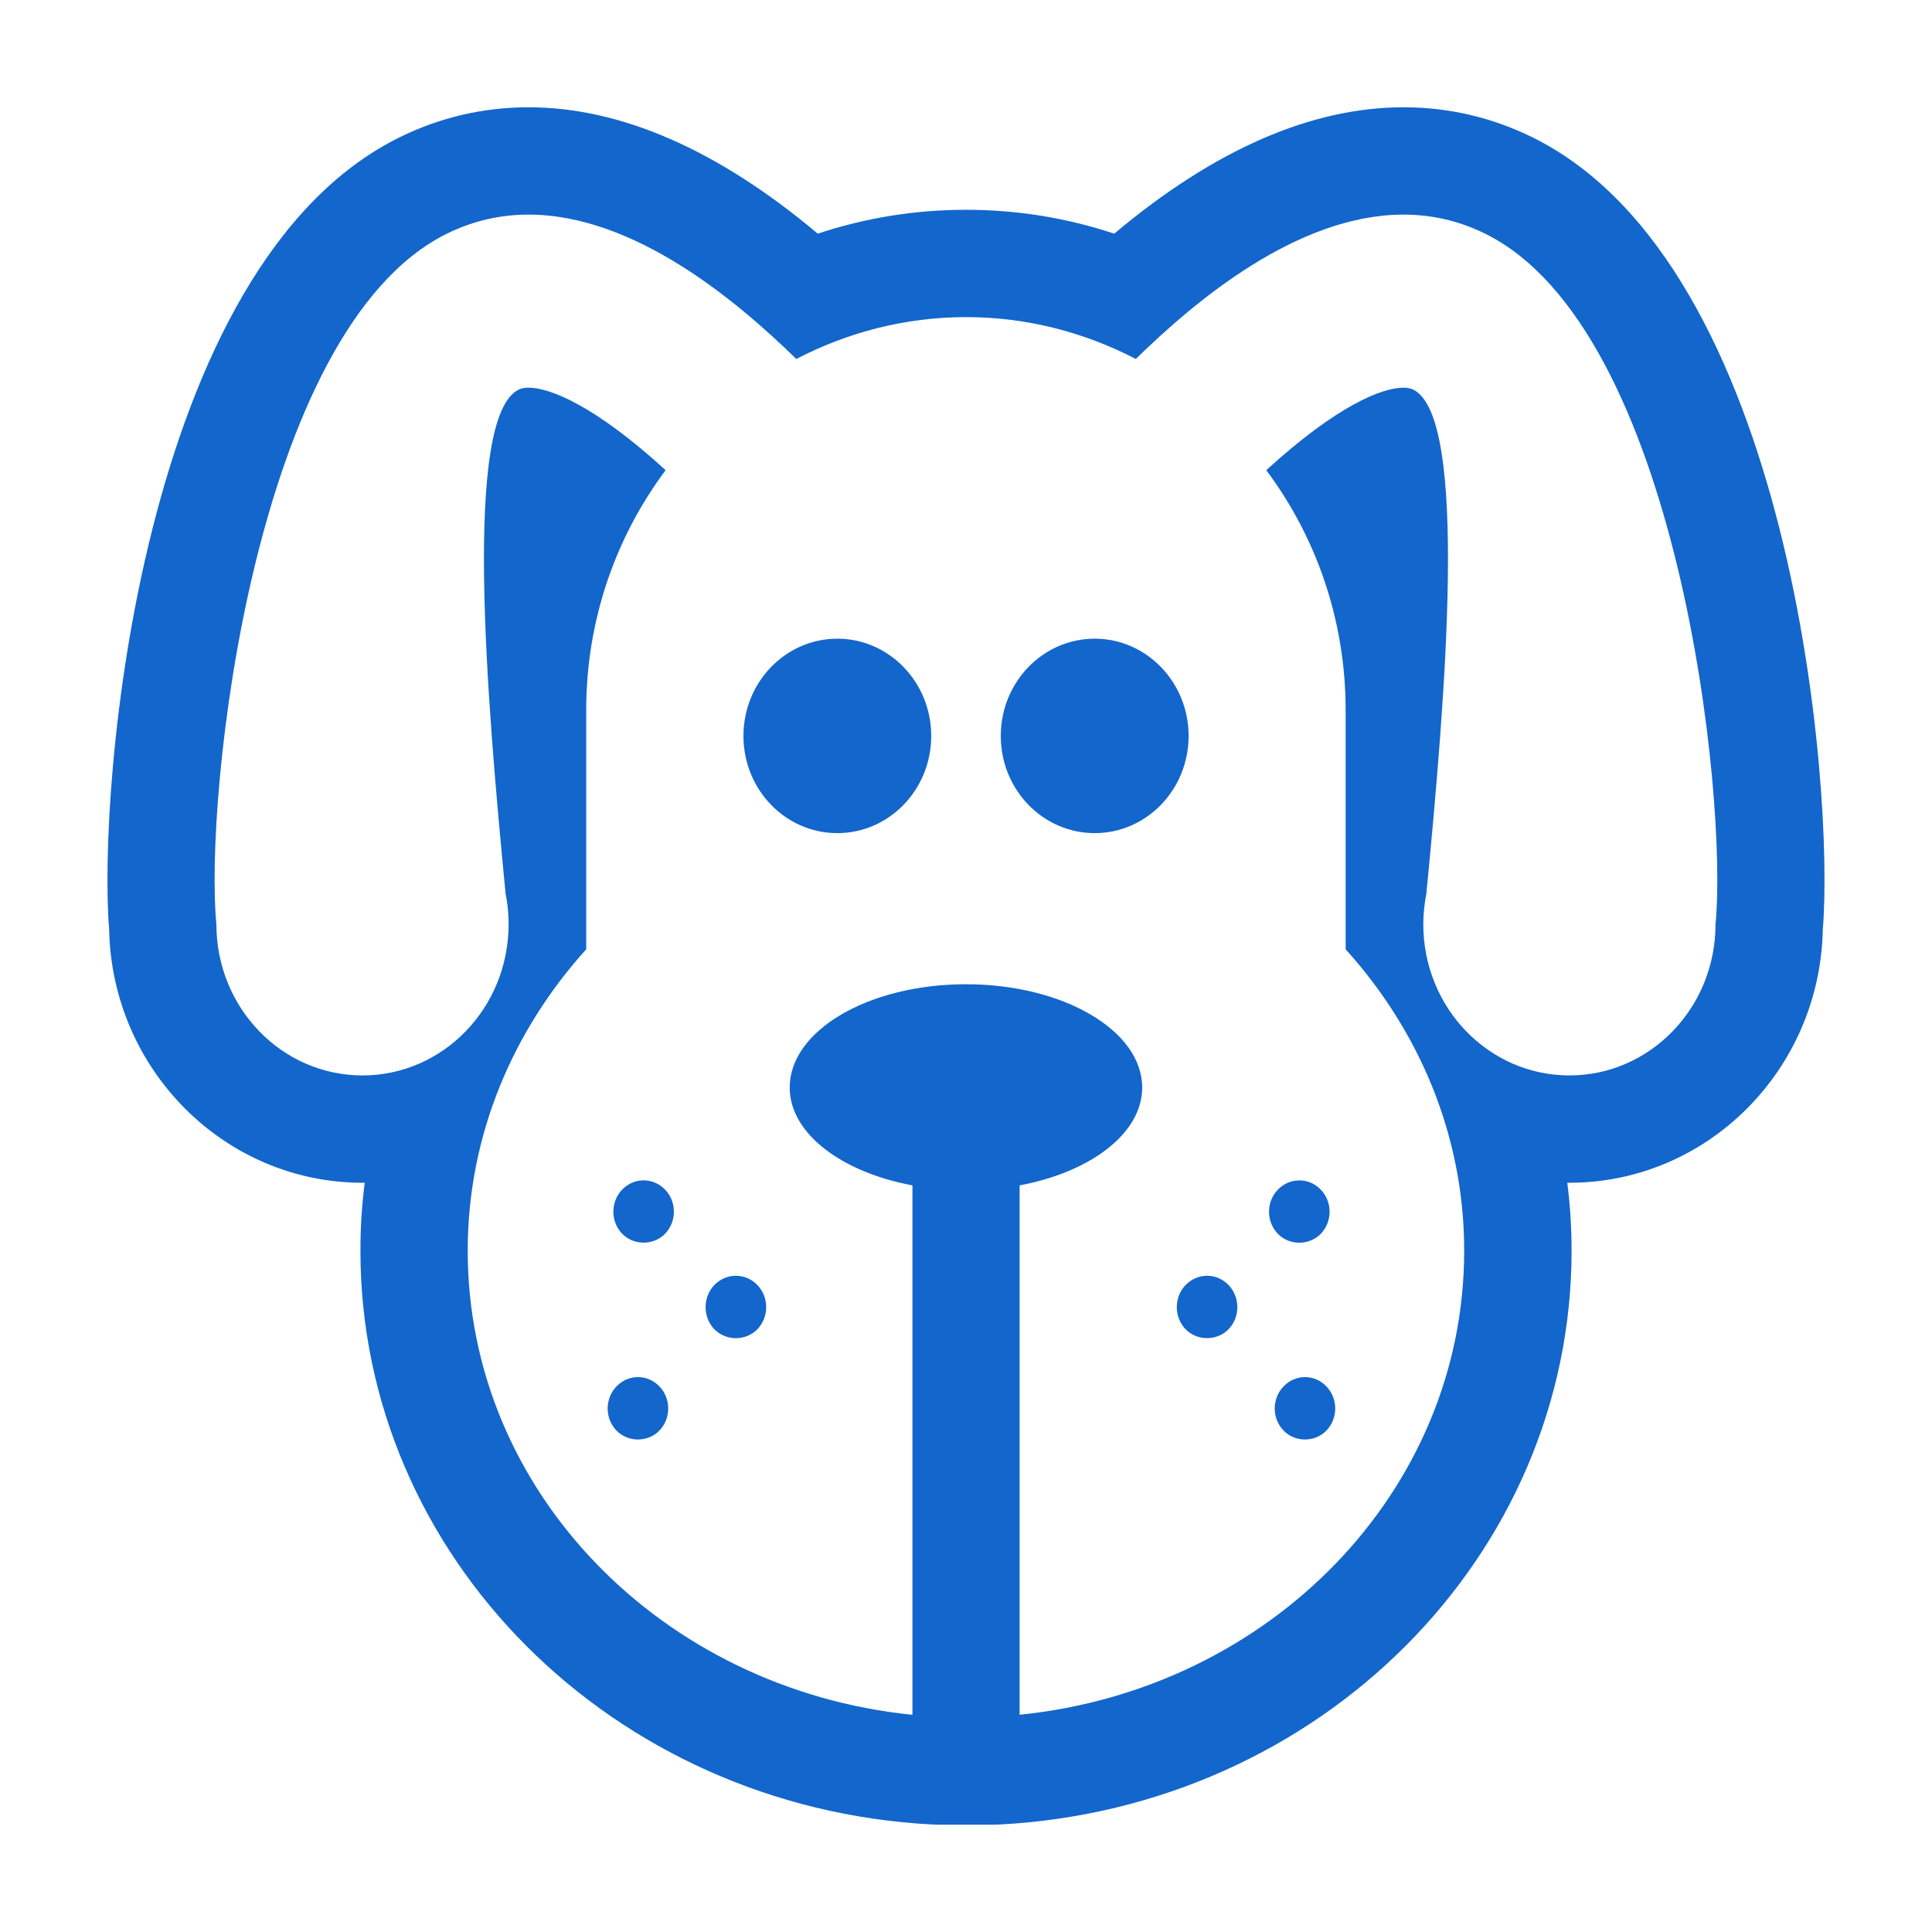 <?xml version="1.0" encoding="UTF-8" standalone="no"?><!DOCTYPE svg PUBLIC "-//W3C//DTD SVG 1.1//EN" "http://www.w3.org/Graphics/SVG/1.1/DTD/svg11.dtd"><svg width="100%" height="100%" viewBox="0 0 36 36" version="1.1" xmlns="http://www.w3.org/2000/svg" xmlns:xlink="http://www.w3.org/1999/xlink" xml:space="preserve" style="fill-rule:evenodd;clip-rule:evenodd;stroke-linejoin:round;stroke-miterlimit:1.414;"><g><path d="M13.712,23.772c-0.152,0 -0.292,0.062 -0.4,0.171c-0.219,0.228 -0.219,0.601 0,0.827c0.108,0.109 0.254,0.165 0.4,0.165c0.146,0 0.292,-0.056 0.399,-0.165c0.106,-0.109 0.166,-0.258 0.166,-0.413c0,-0.156 -0.06,-0.305 -0.166,-0.414c-0.107,-0.109 -0.249,-0.171 -0.399,-0.171" style="fill:#1366cb;fill-rule:nonzero;"/><path d="M11.888,25.66c-0.151,0 -0.293,0.062 -0.4,0.173c-0.22,0.227 -0.22,0.598 0,0.824c0.106,0.11 0.252,0.166 0.399,0.166c0.146,0 0.293,-0.056 0.4,-0.166c0.219,-0.227 0.219,-0.598 0,-0.824c-0.107,-0.111 -0.248,-0.173 -0.399,-0.173" style="fill:#1366cb;fill-rule:nonzero;"/><path d="M11.993,21.994c-0.152,0 -0.292,0.062 -0.399,0.172c-0.22,0.226 -0.22,0.598 0,0.824c0.107,0.11 0.253,0.165 0.399,0.165c0.147,0 0.292,-0.055 0.399,-0.165c0.22,-0.227 0.22,-0.599 0,-0.824c-0.107,-0.11 -0.248,-0.172 -0.399,-0.172" style="fill:#1366cb;fill-rule:nonzero;"/><path d="M15.602,11.901c-0.966,0 -1.749,0.812 -1.749,1.812c0,1.001 0.783,1.811 1.749,1.811c0.967,0 1.75,-0.81 1.75,-1.811c0,-1 -0.784,-1.812 -1.75,-1.812" style="fill:#1366cb;fill-rule:nonzero;"/><path d="M24.211,23.156c0.146,0 0.292,-0.056 0.399,-0.164c0.22,-0.229 0.22,-0.6 0,-0.825c-0.107,-0.112 -0.248,-0.172 -0.399,-0.172c-0.15,0 -0.292,0.06 -0.399,0.172c-0.221,0.226 -0.221,0.596 0,0.825c0.107,0.109 0.252,0.164 0.399,0.164" style="fill:#1366cb;fill-rule:nonzero;"/><path d="M28.551,2.557c-0.752,-0.37 -1.56,-0.558 -2.398,-0.558c-1.72,0 -3.529,0.791 -5.391,2.355c-0.892,-0.296 -1.815,-0.445 -2.761,-0.445c-0.947,0 -1.872,0.149 -2.763,0.445c-1.862,-1.564 -3.67,-2.354 -5.39,-2.355c-0.84,0 -1.647,0.188 -2.399,0.558c-4.853,2.386 -5.63,12.148 -5.415,14.766c0.053,2.61 2.151,4.716 4.722,4.716l0.04,0c-0.054,0.418 -0.08,0.841 -0.08,1.266c0,5.684 4.683,10.381 10.661,10.692c0.035,0.002 0.07,0.003 0.105,0.003l1.037,0c0.034,0 0.069,-0.001 0.104,-0.003c5.979,-0.312 10.661,-5.009 10.661,-10.692c0,-0.425 -0.027,-0.848 -0.08,-1.266l0.039,0c2.572,0 4.669,-2.105 4.722,-4.716c0.216,-2.617 -0.562,-12.38 -5.414,-14.766m3.415,14.665c0,1.557 -1.218,2.817 -2.723,2.817c-1.503,0 -2.722,-1.26 -2.722,-2.817c0,-0.195 0.021,-0.386 0.057,-0.57c0.355,-3.655 0.795,-8.881 -0.245,-9.393c-0.045,-0.021 -0.105,-0.035 -0.184,-0.035c-0.398,0 -1.236,0.333 -2.554,1.537c0.924,1.236 1.479,2.785 1.479,4.471l0,4.457c1.37,1.517 2.209,3.47 2.209,5.616c0,4.495 -3.63,8.177 -8.284,8.647l0,-9.864c1.322,-0.248 2.284,-0.969 2.284,-1.823c0,-1.063 -1.471,-1.925 -3.283,-1.925c-1.814,0 -3.285,0.861 -3.285,1.925c0,0.854 0.963,1.576 2.287,1.823l0,9.865c-4.656,-0.471 -8.287,-4.153 -8.287,-8.648c0,-2.146 0.838,-4.099 2.208,-5.616l0,-4.457c0,-1.686 0.556,-3.235 1.48,-4.471c-1.318,-1.204 -2.156,-1.537 -2.553,-1.537c-0.078,0 -0.14,0.014 -0.184,0.035c-1.04,0.512 -0.6,5.738 -0.245,9.393c0.038,0.184 0.056,0.375 0.056,0.57c0,1.557 -1.219,2.817 -2.722,2.817c-1.505,0 -2.723,-1.26 -2.723,-2.817c-0.23,-2.345 0.684,-11.093 4.3,-12.87c0.502,-0.247 1.011,-0.353 1.517,-0.353c1.983,0.001 3.896,1.623 4.989,2.69c0.952,-0.494 2.024,-0.78 3.164,-0.78c1.139,0 2.209,0.286 3.162,0.78c1.092,-1.068 3.006,-2.69 4.989,-2.69c0.504,0 1.014,0.106 1.516,0.353c3.614,1.777 4.528,10.525 4.297,12.87" style="fill:#1366cb;fill-rule:nonzero;"/><path d="M22.493,23.772c-0.151,0 -0.292,0.062 -0.4,0.171c-0.106,0.109 -0.165,0.258 -0.165,0.414c0,0.155 0.059,0.304 0.165,0.413c0.106,0.109 0.253,0.164 0.399,0.164c0.146,0 0.293,-0.055 0.399,-0.164c0.22,-0.227 0.22,-0.6 0,-0.827c-0.107,-0.109 -0.248,-0.171 -0.398,-0.171" style="fill:#1366cb;fill-rule:nonzero;"/><path d="M20.398,11.901c-0.967,0 -1.75,0.812 -1.75,1.812c0,1.001 0.783,1.811 1.75,1.811c0.966,0 1.75,-0.81 1.75,-1.811c0,-1 -0.784,-1.812 -1.75,-1.812" style="fill:#1366cb;fill-rule:nonzero;"/><path d="M24.317,25.66c-0.15,0 -0.294,0.062 -0.399,0.173c-0.22,0.227 -0.22,0.598 0,0.824c0.106,0.11 0.253,0.166 0.399,0.166c0.146,0 0.292,-0.056 0.398,-0.166c0.22,-0.227 0.22,-0.598 0,-0.824c-0.106,-0.111 -0.247,-0.173 -0.398,-0.173" style="fill:#1366cb;fill-rule:nonzero;"/></g></svg>